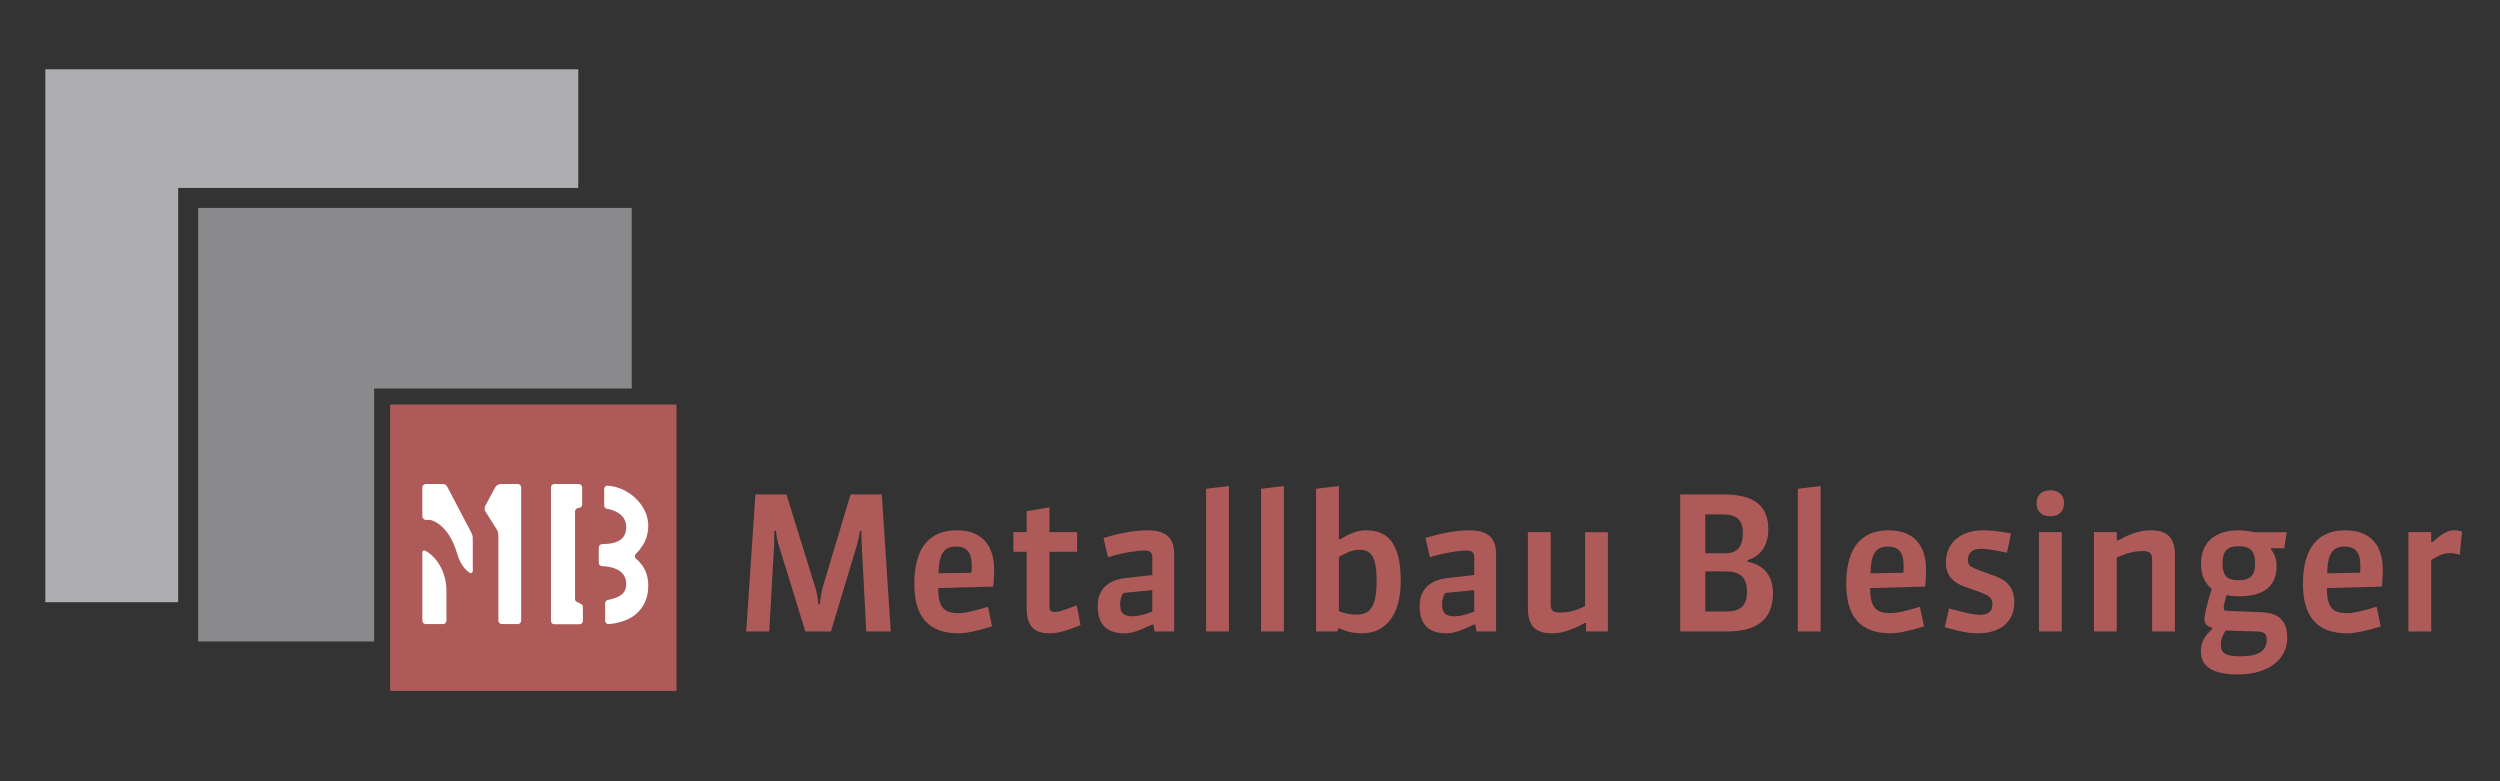 <?xml version="1.0" encoding="utf-8"?>
<!-- Generator: Adobe Illustrator 16.0.0, SVG Export Plug-In . SVG Version: 6.00 Build 0)  -->
<!DOCTYPE svg PUBLIC "-//W3C//DTD SVG 1.1//EN" "http://www.w3.org/Graphics/SVG/1.1/DTD/svg11.dtd">
<svg version="1.1" id="Ebene_1" xmlns="http://www.w3.org/2000/svg" xmlns:xlink="http://www.w3.org/1999/xlink" x="0px" y="0px"
	 width="800px" height="250px" viewBox="0 0 800 250" enable-background="new 0 0 800 250" xml:space="preserve">
<rect x="0" y="0" width="800" height="250" fill="#333333" stroke="none"/>
<rect x="133.571" y="145.303" fill="#FFFFFF" width="76.307" height="63.695"/>
<polygon fill="#AEADAF" points="14.505,22.174 14.505,192.706 57.017,192.706 57.017,60.138 185.038,60.138 185.038,22.174 "/>
<polygon fill="#8A8A8D" points="185.034,66.538 63.417,66.538 63.417,192.715 63.417,205.271 119.717,205.271 119.717,192.715 
	119.717,124.323 185.034,124.323 202.155,124.323 202.155,66.538 "/>
<path fill="#AE5A58" d="M208.555,129.447h-3.205h-3.195h-17.117h-60.195v63.259v12.563v3.203v3.199v9.416h91.633v-91.643h-7.921
	V129.447z M142.858,192.706v5.926c0,0.599-0.478,1.073-1.074,1.073h-5.559c-0.596,0-1.074-0.475-1.074-1.073v-5.926v-15.833v-0.116
	c0-0.479,0.479-0.774,0.9-0.538c3.462,1.729,6.807,6.633,6.807,12.788V192.706L142.858,192.706z M151.289,182.792
	c0,0.472-0.542,0.774-0.955,0.539c-1.083-0.72-2.992-2.394-4.125-6.397c-2.571-8.787-7.771-10.58-8.846-10.58h-1.08
	c-0.592,0-1.133-0.541-1.133-1.138v-9.202c0-0.66,0.541-1.134,1.133-1.134h5.5c0.534,0,1.017,0.3,1.258,0.716l7.83,14.94
	c0.237,0.478,0.417,1.078,0.417,1.614L151.289,182.792L151.289,182.792z M166.768,192.706v5.926c0,0.599-0.483,1.073-1.081,1.073
	h-5.078c-0.596,0-1.134-0.475-1.134-1.073v-5.926v-18.702v-2.57c0-0.777-0.178-1.494-0.596-2.147l-3.586-5.681
	c-0.301-0.537-0.301-1.133-0.059-1.613l3.163-5.92c0.421-0.773,1.138-1.191,1.975-1.191h5.316c0.597,0,1.081,0.473,1.081,1.075
	L166.768,192.706L166.768,192.706z M186.526,198.688c0,0.603-0.476,1.078-1.074,1.078h-8.067c-0.6,0-1.075-0.477-1.075-1.078v-5.98
	v-36.751c0-0.603,0.474-1.075,1.075-1.075h7.653h0.113c0.599,0,1.138,0.473,1.138,1.075v5.5c0,0.474-0.359,0.954-0.897,1.073
	l-0.354,0.043l-0.12,0.018c-0.541,0.121-0.9,0.537-0.9,1.074v28.034c0,0.415,0.232,0.774,0.658,0.958l0.116,0.051l1.076,0.541
	c0.422,0.124,0.659,0.542,0.659,0.959L186.526,198.688L186.526,198.688z M203.618,178.906c0.542,0.391,1.149,1.037,1.734,1.807
	c1.107,1.459,2.091,3.561,2.091,6.676c0,3.094-0.859,5.336-2.091,7.074c-0.904,1.282-1.993,2.301-3.195,3.034
	c-2.692,1.625-5.722,2.091-7.321,2.208c-0.659,0.061-1.192-0.416-1.192-1.074v-5.561c0-0.539,0.358-0.959,0.833-1.073
	c2.925-0.657,5.917-1.442,5.917-5.144c0-4.9-5.38-5.615-7.709-5.685c-0.6,0-1.075-0.469-1.075-1.074v-4.899
	c0-0.592,0.475-1.075,1.075-1.075c3.168-0.058,7.709-0.538,7.709-5.435c0-4.308-4.242-5.563-6.16-5.856
	c-0.533-0.121-0.89-0.541-0.89-1.076v-5.262c0-0.657,0.533-1.14,1.19-1.076c2.833,0.217,5.463,1.337,7.622,2.979
	c1.252,0.959,2.345,2.082,3.195,3.357c1.308,1.936,2.091,4.155,2.091,6.454c0,3.021-0.991,5.206-2.091,6.805
	c-0.612,0.898-1.255,1.667-1.793,2.158C203.021,177.65,203.085,178.488,203.618,178.906"/>
<g enable-background="new    ">
	<path fill="#AE5A58" d="M277.206,202.063l-1.436-27.402c-0.06-1.137-0.12-2.871-0.12-4.786h-0.479
		c-0.12,1.316-0.538,3.111-1.017,4.786l-8.256,27.402h-8.197l-8.436-27.402c-0.418-1.316-0.837-3.171-0.957-4.786h-0.539
		c0,1.376,0,3.41-0.06,4.786l-1.555,27.402h-7.359l2.932-43.855h9.932l9.094,29.316c0.599,1.855,1.077,4.368,1.137,5.804h0.479
		c0.06-1.436,0.479-3.948,1.017-5.804l8.795-29.316h9.991l2.872,43.855H277.206z"/>
	<path fill="#AE5A58" d="M306.757,202.661c-9.572,0-14.179-5.205-14.179-15.855c0-11.786,5.085-17.111,13.521-17.111
		c7.538,0,12.025,4.188,12.025,12.624c0,1.137-0.06,3.291-0.299,5.385c0,0-11.667,0.3-17.59,0.479c0,6.282,1.854,8.018,6.521,8.018
		c1.197,0,3.172-0.12,9.394-2.034l1.316,6.282C312.202,202.063,308.971,202.661,306.757,202.661z M310.945,180.942
		c0-4.308-1.735-6.043-4.966-6.043c-3.59,0-5.564,1.855-5.624,8.556c4.128-0.06,10.53-0.179,10.53-0.179
		C310.945,182.259,310.945,181.481,310.945,180.942z"/>
	<path fill="#AE5A58" d="M335.831,202.661c-5.146,0-7.299-2.513-7.299-8.077v-18.009h-4.248v-6.282h4.248v-6.701l7.299-1.256v7.957
		h8.854v6.282h-8.854v17.53c0,1.256,0.479,1.734,1.615,1.734c1.018,0,2.334-0.239,7.12-2.153l1.196,6.342
		C339.84,202.422,337.806,202.661,335.831,202.661z"/>
	<path fill="#AE5A58" d="M369.452,202.063l-0.359-2.214h-0.479c-4.905,2.394-6.88,2.813-8.795,2.813
		c-5.504,0-8.556-2.692-8.556-8.676c0-5.863,3.77-8.436,9.095-9.034l8.376-0.957v-5.624c0-1.556-0.718-2.214-2.573-2.214
		c-2.153,0-7.299,0.777-11.606,2.154l-1.436-6.163c5.923-1.795,10.709-2.453,14-2.453c5.563,0,8.615,2.034,8.615,7.658v24.71
		H369.452z M368.734,188.84l-9.214,0.897c-0.778,1.018-1.077,2.453-1.077,3.71c0,2.692,1.077,3.769,4.128,3.769
		c1.556,0,3.71-0.538,6.163-1.495V188.84z"/>
	<path fill="#AE5A58" d="M385.962,202.063v-45.65l7.299-0.897v46.548H385.962z"/>
	<path fill="#AE5A58" d="M403.55,202.063v-45.65l7.299-0.897v46.548H403.55z"/>
	<path fill="#AE5A58" d="M435.854,202.661c-2.513,0-4.667-0.419-7.538-1.676l-0.359,1.077h-6.82v-45.65l7.299-0.897v17.052h0.419
		c3.829-2.333,6.162-2.872,8.316-2.872c6.82,0,11.068,4.068,11.068,16.154C448.239,197.695,442.735,202.661,435.854,202.661z
		 M435.017,175.917c-1.734,0-3.29,0.479-6.581,2.273v17.41c2.334,0.838,3.949,1.077,5.624,1.077c4.188,0,6.462-2.153,6.462-10.889
		C440.521,178.07,438.667,175.917,435.017,175.917z"/>
	<path fill="#AE5A58" d="M472.468,202.063l-0.359-2.214h-0.479c-4.905,2.394-6.88,2.813-8.795,2.813
		c-5.504,0-8.556-2.692-8.556-8.676c0-5.863,3.77-8.436,9.095-9.034l8.376-0.957v-5.624c0-1.556-0.718-2.214-2.573-2.214
		c-2.153,0-7.299,0.777-11.606,2.154l-1.436-6.163c5.923-1.795,10.709-2.453,14-2.453c5.563,0,8.615,2.034,8.615,7.658v24.71
		H472.468z M471.75,188.84l-9.214,0.897c-0.778,1.018-1.077,2.453-1.077,3.71c0,2.692,1.077,3.769,4.128,3.769
		c1.556,0,3.71-0.538,6.163-1.495V188.84z"/>
	<path fill="#AE5A58" d="M507.524,202.063v-2.692h-0.419c-4.905,2.633-7.658,3.291-10.59,3.291c-5.265,0-7.598-2.513-7.598-8.018
		v-24.351h7.299v22.975c0,1.854,0.479,2.752,2.991,2.752c2.453,0,5.146-0.538,8.018-2.094v-23.633h7.299v31.77H507.524z"/>
	<path fill="#AE5A58" d="M552.69,202.063h-15.018v-43.855h13.701c9.095,0,14.479,2.932,14.479,11.188
		c0,4.487-1.915,8.436-6.642,9.872v0.479c5.385,1.077,8.137,4.606,8.137,10.111C567.349,198.832,561.426,202.063,552.69,202.063z
		 M551.374,164.609h-5.684v12.444h6.342c3.649,0,5.684-1.795,5.684-6.521C557.716,166.464,555.802,164.609,551.374,164.609z
		 M552.451,182.857h-6.761v12.804h6.642c4.905,0,6.7-1.975,6.7-6.462C559.032,184.532,556.46,182.857,552.451,182.857z"/>
	<path fill="#AE5A58" d="M575.303,202.063v-45.65l7.299-0.897v46.548H575.303z"/>
	<path fill="#AE5A58" d="M604.976,202.661c-9.573,0-14.18-5.205-14.18-15.855c0-11.786,5.085-17.111,13.521-17.111
		c7.538,0,12.025,4.188,12.025,12.624c0,1.137-0.06,3.291-0.299,5.385c0,0-11.667,0.3-17.59,0.479c0,6.282,1.854,8.018,6.521,8.018
		c1.196,0,3.171-0.12,9.393-2.034l1.316,6.282C610.42,202.063,607.188,202.661,604.976,202.661z M609.163,180.942
		c0-4.308-1.735-6.043-4.966-6.043c-3.59,0-5.564,1.855-5.624,8.556c4.128-0.06,10.53-0.179,10.53-0.179
		C609.163,182.259,609.163,181.481,609.163,180.942z"/>
	<path fill="#AE5A58" d="M632.913,202.661c-2.633,0-4.906-0.359-10.59-1.915l1.376-6.043c6.462,1.735,8.197,2.034,9.872,2.034
		c2.394,0,4.009-0.897,4.009-3.29c0-2.034-0.838-2.813-4.129-4.009l-4.846-1.735c-3.71-1.316-5.923-3.709-5.923-7.598
		c0-6.881,5.205-10.411,11.905-10.411c2.034,0,4.727,0.18,8.915,1.018l-1.257,6.162c-5.145-1.077-6.641-1.256-8.376-1.256
		c-2.453,0-4.128,1.017-4.128,3.59c0,1.734,0.658,2.153,3.948,3.41l4.906,1.795c3.59,1.315,5.983,3.649,5.983,8.256
		C644.58,199.251,639.854,202.661,632.913,202.661z"/>
	<path fill="#AE5A58" d="M656.064,165.207c-2.633,0-4.368-1.495-4.368-4.188c0-2.633,1.735-4.129,4.428-4.129
		c2.513,0,4.367,1.316,4.367,4.129C660.491,163.651,658.876,165.207,656.064,165.207z M652.475,202.063v-31.77h7.299v31.77H652.475z
		"/>
	<path fill="#AE5A58" d="M688.669,202.063v-22.915c0-1.974-0.598-2.812-3.051-2.812s-5.444,0.718-8.257,2.094v23.633h-7.299v-31.77
		h7.299v2.633h0.479c4.727-2.692,7.838-3.231,10.53-3.231c4.667,0,7.599,1.975,7.599,7.778v24.59H688.669z"/>
	<path fill="#AE5A58" d="M716.127,215.823c-8.315,0-11.846-2.692-11.846-7.419c0-2.453,0.838-4.606,3.53-7v-0.538
		c-1.496-0.419-2.394-1.197-2.394-2.753c0-1.196,0.718-4.486,2.333-9.692c-2.034-1.734-3.41-3.829-3.41-8.076
		c0-6.642,4.248-10.65,12.086-10.65c1.495,0,3.529,0.3,4.846,0.599h10.471l-0.778,5.146h-4.248v0.419
		c1.197,1.316,1.795,3.351,1.795,5.205c0,7.06-4.727,9.752-12.145,9.752c-1.316,0-2.813-0.119-3.829-0.419
		c-0.599,1.854-0.958,3.53-0.958,4.009c0,0.897,0.18,1.018,1.496,1.077l10.351,0.419c5.146,0.179,8.496,2.094,8.496,8.316
		C731.923,210.618,726.299,215.823,716.127,215.823z M721.691,202.063c-3.171-0.12-9.453-0.299-9.453-0.299
		c-1.316,1.914-1.556,3.351-1.556,4.606c0,2.692,1.615,3.649,6.282,3.649c5.325,0,8.376-1.495,8.376-5.146
		C725.341,202.481,724.384,202.122,721.691,202.063z M716.367,174.78c-3.53,0-5.146,1.436-5.146,5.504
		c0,4.308,1.734,5.385,5.146,5.385c3.948,0,5.265-1.734,5.265-5.385C721.632,176.036,719.837,174.78,716.367,174.78z"/>
	<path fill="#AE5A58" d="M751.124,202.661c-9.572,0-14.179-5.205-14.179-15.855c0-11.786,5.085-17.111,13.521-17.111
		c7.538,0,12.025,4.188,12.025,12.624c0,1.137-0.06,3.291-0.299,5.385c0,0-11.667,0.3-17.59,0.479c0,6.282,1.854,8.018,6.521,8.018
		c1.197,0,3.172-0.12,9.394-2.034l1.316,6.282C756.569,202.063,753.338,202.661,751.124,202.661z M755.313,180.942
		c0-4.308-1.735-6.043-4.966-6.043c-3.59,0-5.564,1.855-5.624,8.556c4.128-0.06,10.53-0.179,10.53-0.179
		C755.313,182.259,755.313,181.481,755.313,180.942z"/>
	<path fill="#AE5A58" d="M787.139,177.532c-1.018-0.299-2.094-0.538-2.932-0.538c-2.034,0-3.41,0.479-6.223,2.214v22.854h-7.299
		v-31.77h7.299v3.171h0.419c3.59-3.171,5.146-3.77,7.06-3.77c0.599,0,1.377,0.12,2.394,0.359L787.139,177.532z"/>
</g>
</svg>
